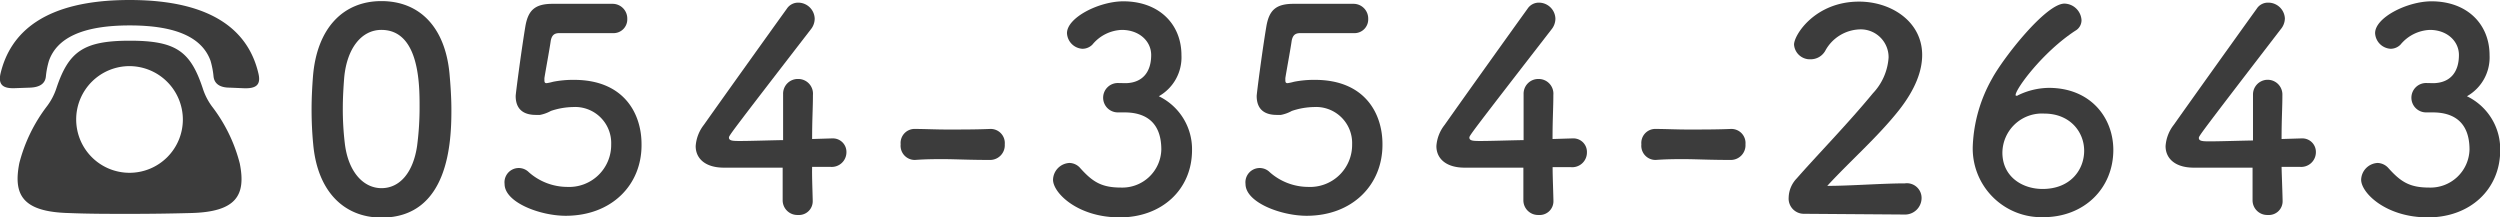 <svg xmlns="http://www.w3.org/2000/svg" viewBox="0 0 340.28 29.6"><defs><style>.cls-1{fill:#3c3c3c;}</style></defs><g id="レイヤー_2" data-name="レイヤー 2"><g id="レイヤー_1-2" data-name="レイヤー 1"><path class="cls-1" d="M31.28,11.93c-1.41,0-2.09-.57-2.21-1.48a11.49,11.49,0,0,0-.41-2.17c-1.11-3.07-4.49-4.82-11-4.82s-9.92,1.75-11,4.82a11.25,11.25,0,0,0-.42,2.17c-.11.91-.8,1.44-2.2,1.48L2.06,12c-1.6.07-2.32-.42-2-1.94C1.38,4.41,6.09,0,17.64,0S33.9,4.41,35.19,10.07c.34,1.52-.38,2-2,1.94ZM25.84,29c-2.62.07-5.39.11-8.2.11s-5.59,0-8.21-.11c-6.42-.15-7.64-2.51-6.8-6.8a21.62,21.62,0,0,1,3.8-7.79A8.41,8.41,0,0,0,7.68,12c1.67-5,3.69-6.46,10-6.46S25.92,7,27.59,12a8.41,8.41,0,0,0,1.25,2.47,21.45,21.45,0,0,1,3.8,7.79C33.48,26.52,32.26,28.88,25.84,29ZM17.64,9a7.26,7.26,0,1,0,7.25,7.26A7.29,7.29,0,0,0,17.64,9Z"/><path class="cls-1" d="M42.64,19.72c-.16-1.63-.23-3.23-.23-4.83,0-1.44.07-2.92.19-4.48C43.13,3.8,46.74.15,51.91.15s8.66,3.5,9.27,9.84c.15,1.68.26,3.35.26,5,0,4.29-.34,14.63-9.53,14.63C46.85,29.6,43.24,26.1,42.64,19.72Zm14.13.15a40.15,40.15,0,0,0,.34-5.36c0-2.92,0-10.44-5.2-10.44-2.66,0-4.68,2.43-5.06,6.49-.11,1.41-.19,2.82-.19,4.18a39.34,39.34,0,0,0,.27,4.75c.45,3.88,2.51,6.12,5,6.12S56.24,23.48,56.77,19.87Z"/><path class="cls-1" d="M77,29.37c-3.5,0-8.32-1.82-8.32-4.33a1.94,1.94,0,0,1,3.3-1.6,7.92,7.92,0,0,0,5.21,2,5.72,5.72,0,0,0,6-5.78,4.91,4.91,0,0,0-5.21-5.09,9.89,9.89,0,0,0-3,.53,5,5,0,0,1-1.48.54l-.57,0c-1.67,0-2.74-.76-2.74-2.58,0-.3.77-6.19,1.33-9.54.38-2.09,1.26-3,3.69-3h.27c1.1,0,1.67,0,7.9,0a2,2,0,0,1,2,2.05,1.87,1.87,0,0,1-1.93,1.94l-7.34,0c-.72,0-1,.35-1.14,1-.19,1.33-.76,4.37-.87,5.13v.27c0,.3.07.41.3.41a6.9,6.9,0,0,0,.88-.19,14.12,14.12,0,0,1,2.85-.26c6.8,0,9.19,4.59,9.19,8.74C87.4,25.15,83.26,29.37,77,29.37Z"/><path class="cls-1" d="M110.62,27.24v.08a1.87,1.87,0,0,1-2,1.94,2,2,0,0,1-2.09-2c0-1.33,0-2.88,0-4.44-3.69,0-7.6,0-8,0-2.55,0-3.84-1.26-3.84-2.93A5.27,5.27,0,0,1,95.8,17c2.28-3.23,8.55-12,11.29-15.8a1.83,1.83,0,0,1,1.56-.84,2.25,2.25,0,0,1,2.24,2.17A2.34,2.34,0,0,1,110.36,4C99.22,18.43,99.22,18.47,99.22,18.73c0,.46.61.46,1.56.46,1.29,0,3.57-.08,5.81-.12,0-1.52,0-3,0-4.1,0-.84,0-1.52,0-2V12.8a2,2,0,0,1,2.06-2.05,2,2,0,0,1,2,2.17c0,1.79-.11,3.23-.11,6l2.62-.08h.11a1.84,1.84,0,0,1,1.94,1.87,2,2,0,0,1-2.2,2c-.46,0-1.37,0-2.47,0C110.51,24,110.58,25.53,110.62,27.24Z"/><path class="cls-1" d="M134.79,21.77c-3.08,0-4.75-.11-6.42-.11-1.14,0-2.28,0-3.84.11a1.93,1.93,0,0,1-1.94-2.13,1.91,1.91,0,0,1,1.79-2.09h.07c1.33,0,2.89.08,4.49.08,2,0,4,0,5.85-.08h.07a1.92,1.92,0,0,1,1.9,2.09,2,2,0,0,1-1.93,2.13Z"/><path class="cls-1" d="M153.27,11.32c2.31-.07,3.42-1.59,3.42-3.83,0-1.9-1.64-3.42-4-3.42a5.43,5.43,0,0,0-4,2,1.92,1.92,0,0,1-1.33.57,2.23,2.23,0,0,1-2.13-2.13c0-2.12,4.37-4.33,7.67-4.33,4.83,0,7.91,3.08,7.91,7.34a6.08,6.08,0,0,1-3.08,5.58,8,8,0,0,1,4.52,7.33c0,5.36-4.1,9.16-9.84,9.16s-9.08-3.34-9.08-5.13a2.35,2.35,0,0,1,2.24-2.28,2,2,0,0,1,1.48.72c1.71,1.9,2.93,2.63,5.55,2.63a5.31,5.31,0,0,0,5.47-5.17c0-3.88-2.32-5.06-5-5.06h-.35c-.22,0-.41,0-.57,0a2,2,0,0,1-2-2,2,2,0,0,1,2-2Z"/><path class="cls-1" d="M177.85,29.37c-3.5,0-8.32-1.82-8.32-4.33a1.94,1.94,0,0,1,3.3-1.6,7.92,7.92,0,0,0,5.21,2,5.72,5.72,0,0,0,6-5.78,4.91,4.91,0,0,0-5.21-5.09,9.89,9.89,0,0,0-3,.53,5,5,0,0,1-1.48.54l-.57,0c-1.67,0-2.73-.76-2.73-2.58,0-.3.76-6.19,1.33-9.54.38-2.09,1.25-3,3.68-3h.27c1.1,0,1.67,0,7.9,0a2,2,0,0,1,2,2.05,1.87,1.87,0,0,1-1.93,1.94l-7.34,0c-.72,0-1,.35-1.14,1-.19,1.33-.76,4.37-.87,5.13v.27c0,.3.08.41.3.41a6.9,6.9,0,0,0,.88-.19,14.12,14.12,0,0,1,2.85-.26c6.8,0,9.19,4.59,9.19,8.74C188.22,25.15,184.08,29.37,177.85,29.37Z"/><path class="cls-1" d="M211.44,27.24v.08a1.87,1.87,0,0,1-2,1.94,2,2,0,0,1-2.09-2c0-1.33,0-2.88,0-4.44-3.69,0-7.6,0-8,0-2.55,0-3.84-1.26-3.84-2.93A5.21,5.21,0,0,1,196.63,17c2.27-3.23,8.54-12,11.28-15.8a1.83,1.83,0,0,1,1.56-.84,2.25,2.25,0,0,1,2.24,2.17A2.34,2.34,0,0,1,211.18,4C200,18.43,200,18.47,200,18.73c0,.46.61.46,1.56.46,1.29,0,3.57-.08,5.82-.12,0-1.52,0-3,0-4.1,0-.84,0-1.52,0-2V12.8a2,2,0,0,1,2.05-2.05,2,2,0,0,1,2,2.17c0,1.79-.11,3.23-.11,6l2.62-.08h.11A1.84,1.84,0,0,1,216,20.75a2,2,0,0,1-2.2,2c-.46,0-1.37,0-2.47,0C211.33,24,211.4,25.53,211.44,27.24Z"/><path class="cls-1" d="M235.61,21.77c-3.08,0-4.75-.11-6.42-.11-1.14,0-2.28,0-3.84.11a1.93,1.93,0,0,1-1.94-2.13,1.91,1.91,0,0,1,1.79-2.09h.07c1.33,0,2.89.08,4.49.08,2,0,4,0,5.85-.08h.07a1.92,1.92,0,0,1,1.9,2.09,2,2,0,0,1-1.93,2.13Z"/><path class="cls-1" d="M245.58,29.1a2.07,2.07,0,0,1-2.12-2.24,3.88,3.88,0,0,1,1.1-2.58c2.62-3,7-7.49,10.37-11.59a7.82,7.82,0,0,0,2.13-4.86A3.79,3.79,0,0,0,253.11,4a5.55,5.55,0,0,0-4.68,2.93,2.28,2.28,0,0,1-2,1.14,2.16,2.16,0,0,1-2.24-2c0-1.33,2.88-5.85,8.85-5.85,4.41,0,8.59,2.74,8.59,7.26,0,2.17-.92,4.67-3.16,7.52-2.89,3.65-6.61,6.88-9.76,10.3,3.15,0,7.44-.34,10.56-.34a2,2,0,0,1,2.28,2,2.26,2.26,0,0,1-2.39,2.24Z"/><path class="cls-1" d="M278.13,29.56a9.35,9.35,0,0,1-9.61-9.76,20.17,20.17,0,0,1,2.62-9.09C272.7,7.83,278.47.49,281,.49a2.39,2.39,0,0,1,2.32,2.25,1.64,1.64,0,0,1-.84,1.44c-4.48,2.93-8.13,7.94-8.13,8.74,0,.07,0,.11.12.11s.11,0,.22-.07a9.81,9.81,0,0,1,4.18-1c5.63,0,8.78,4,8.78,8.47C287.63,25.69,283.64,29.56,278.13,29.56Zm.12-14.1a5.38,5.38,0,0,0-5.7,5.32c0,3.23,2.66,4.94,5.47,4.94,3.8,0,5.66-2.62,5.66-5.2S281.74,15.46,278.25,15.46Z"/><path class="cls-1" d="M310.69,27.24v.08a1.87,1.87,0,0,1-2,1.94,2,2,0,0,1-2.09-2c0-1.33,0-2.88,0-4.44-3.68,0-7.59,0-8,0-2.55,0-3.84-1.26-3.84-2.93A5.27,5.27,0,0,1,295.87,17c2.28-3.23,8.55-12,11.29-15.8a1.8,1.8,0,0,1,1.55-.84A2.26,2.26,0,0,1,311,2.51,2.36,2.36,0,0,1,310.42,4c-11.13,14.48-11.13,14.52-11.13,14.78,0,.46.61.46,1.56.46,1.29,0,3.57-.08,5.81-.12,0-1.52,0-3,0-4.1,0-.84,0-1.52,0-2V12.8a2,2,0,1,1,4,.12c0,1.79-.11,3.23-.11,6l2.62-.08h.11a1.84,1.84,0,0,1,1.94,1.87,2,2,0,0,1-2.2,2c-.46,0-1.37,0-2.47,0C310.58,24,310.65,25.53,310.69,27.24Z"/><path class="cls-1" d="M331.27,11.32c2.32-.07,3.42-1.59,3.42-3.83,0-1.9-1.63-3.42-3.95-3.42a5.46,5.46,0,0,0-4,2,1.9,1.9,0,0,1-1.33.57,2.24,2.24,0,0,1-2.13-2.13c0-2.12,4.37-4.33,7.68-4.33,4.82,0,7.9,3.08,7.9,7.34a6.06,6.06,0,0,1-3.08,5.58,8,8,0,0,1,4.53,7.33c0,5.36-4.11,9.16-9.84,9.16s-9.09-3.34-9.09-5.13a2.36,2.36,0,0,1,2.25-2.28,2.06,2.06,0,0,1,1.48.72c1.71,1.9,2.92,2.63,5.55,2.63a5.31,5.31,0,0,0,5.47-5.17c0-3.88-2.32-5.06-5-5.06h-.34c-.23,0-.42,0-.57,0a2,2,0,0,1-2-2,2,2,0,0,1,2-2Z"/></g></g></svg>